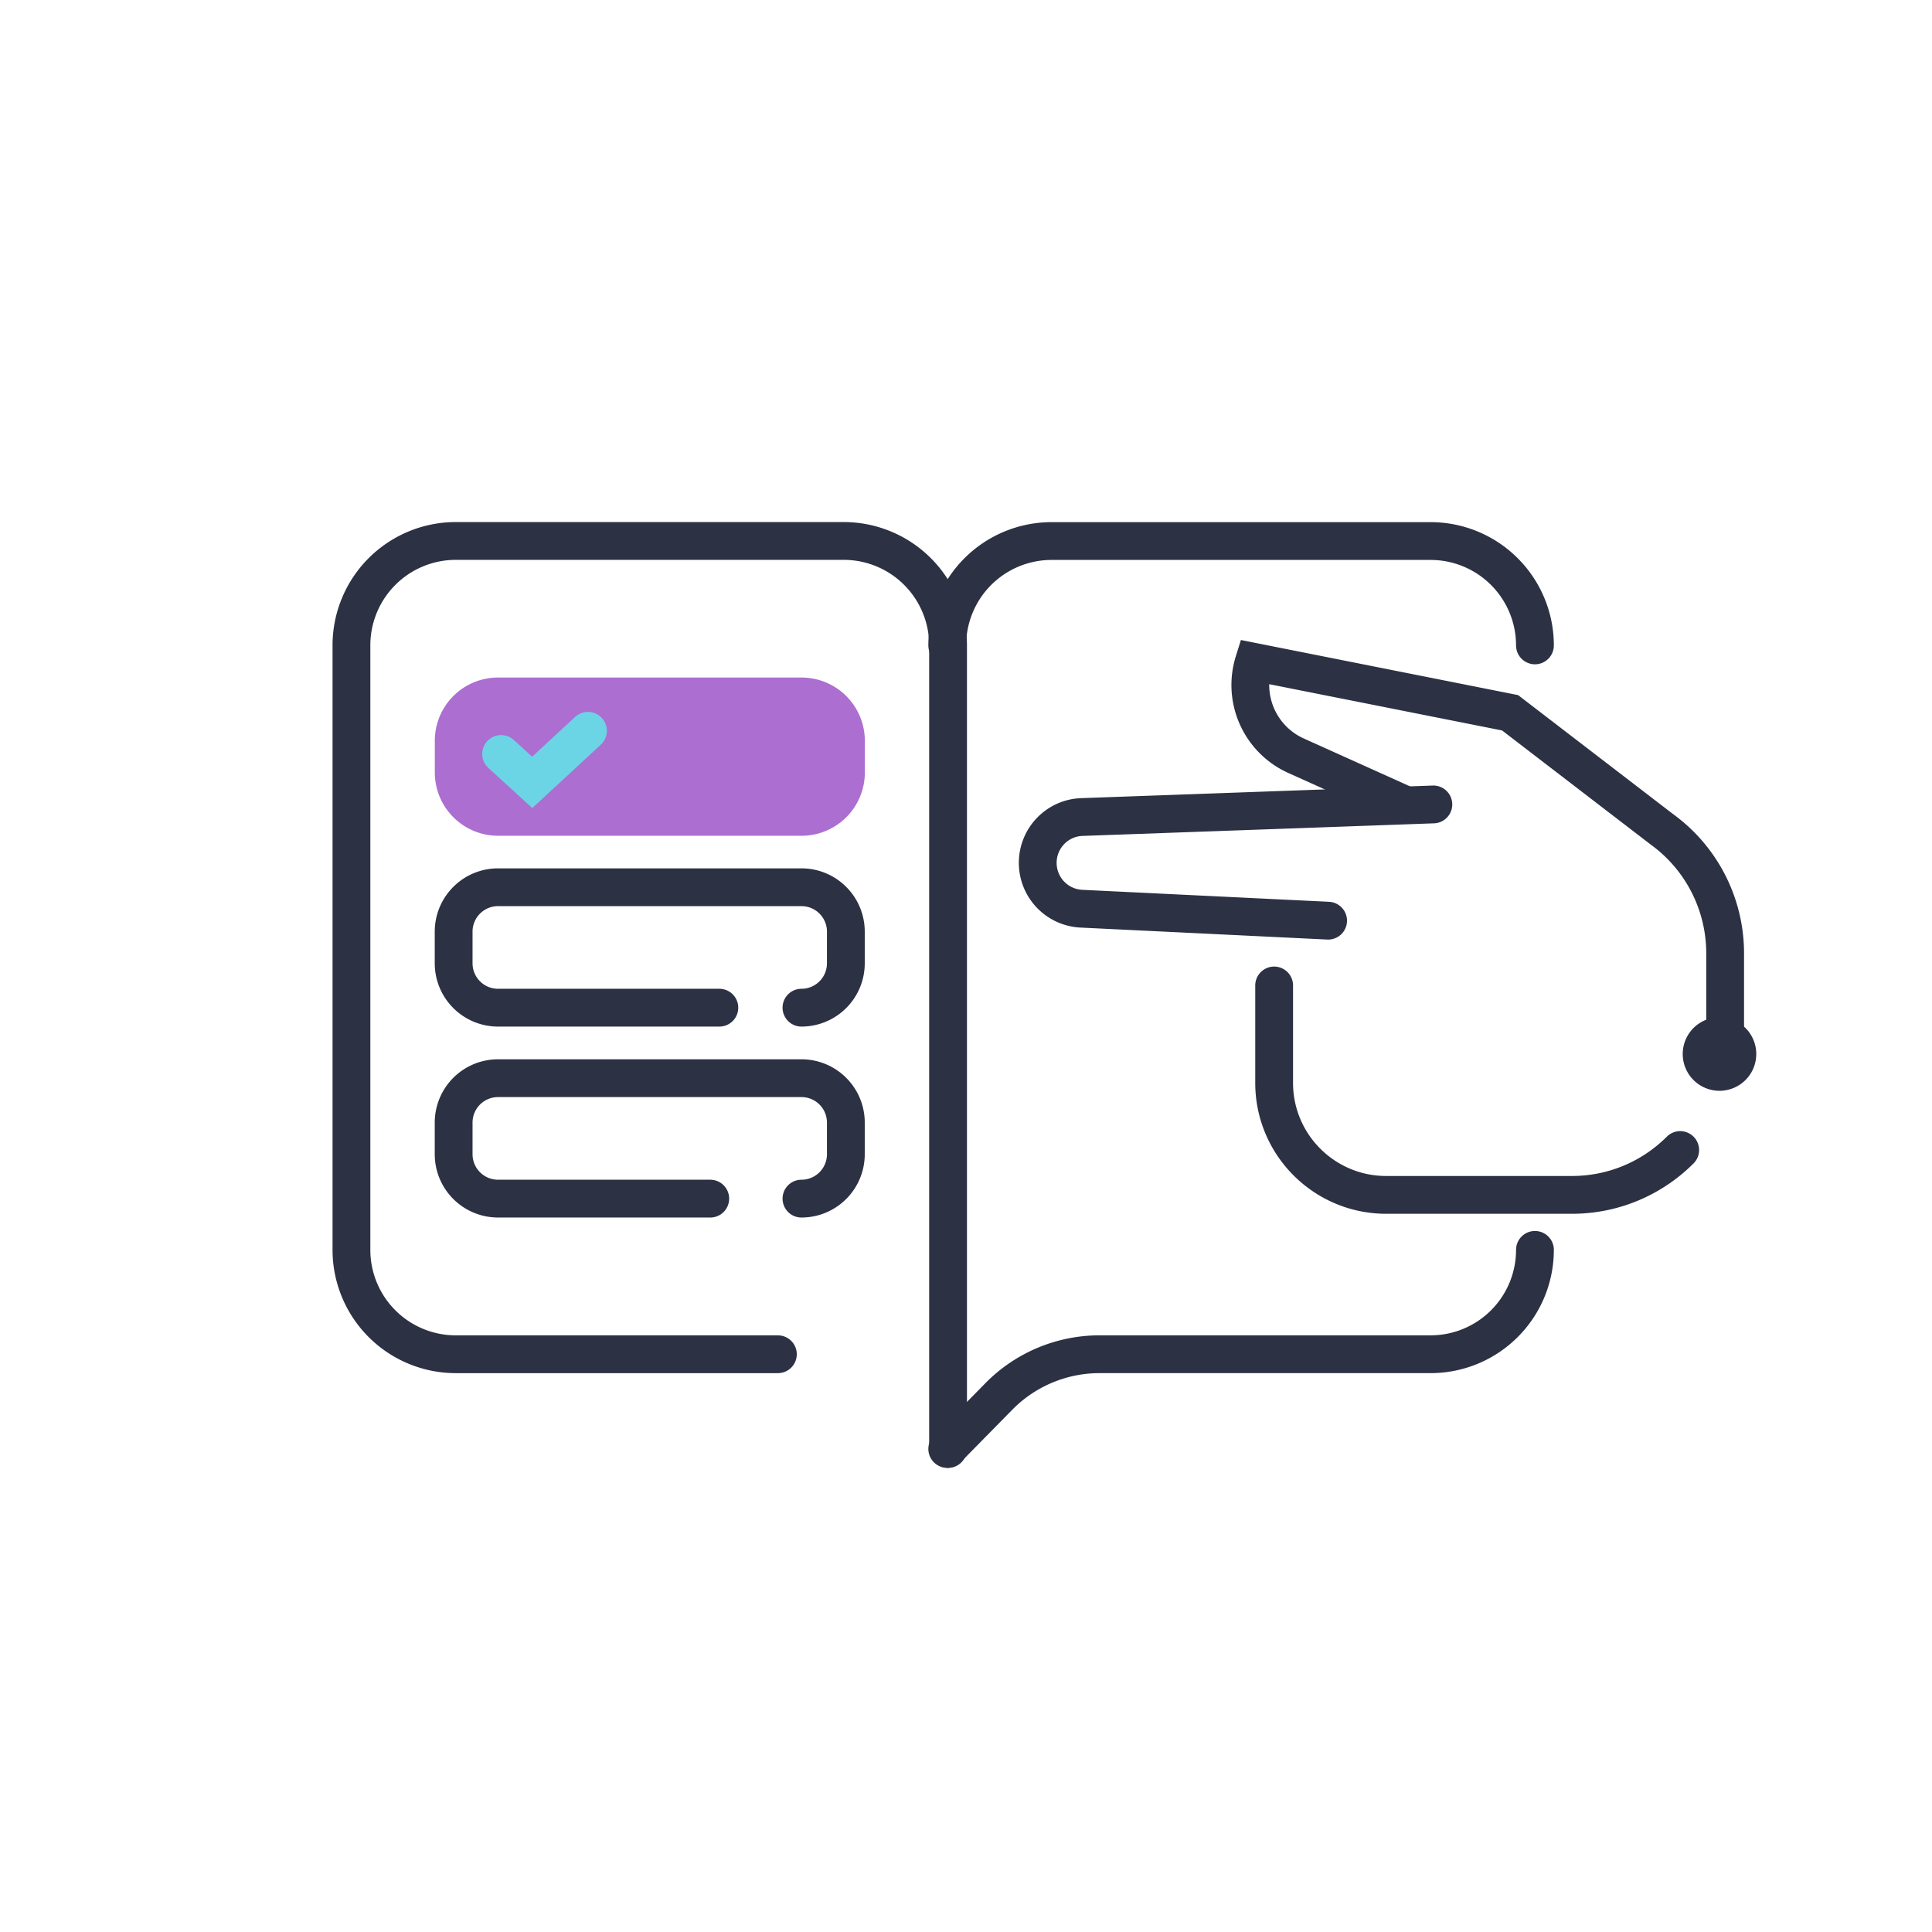 <svg xmlns="http://www.w3.org/2000/svg" fill="none" viewBox="0 0 160 160"><circle cx="80" cy="80" r="80" fill="#fff" transform="matrix(-1 0 0 1 160 0)"/><g filter="url(#a)"><path stroke="#2c3143" stroke-linecap="round" stroke-miterlimit="10" stroke-width="3.13" d="M78.515 119.996V53.442a8.643 8.643 0 0 0-8.642-8.642H37.746a8.643 8.643 0 0 0-8.641 8.642v50.069a8.643 8.643 0 0 0 8.641 8.642H64.42"/><path stroke="#2c3143" stroke-linecap="round" stroke-miterlimit="10" stroke-width="3.13" d="M78.447 53.45a8.643 8.643 0 0 1 8.642-8.643h31.387a8.643 8.643 0 0 1 8.642 8.642M127.118 103.51a8.643 8.643 0 0 1-8.642 8.642h-27.42a11.7 11.7 0 0 0-8.332 3.492l-4.277 4.351M142.869 86.273v-7.325c0-4.077-1.961-7.902-5.261-10.284L125.06 59.03l-21.22-4.217a6.42 6.42 0 0 0 3.485 7.769l8.716 3.928M105.519 81.612v8.065c0 5.127 4.158 9.278 9.279 9.278h15.382c3.5 0 6.674-1.42 8.967-3.714"/><path stroke="#2c3143" stroke-linecap="round" stroke-miterlimit="10" stroke-width="3.13" d="m109.988 76.246-20.429-.991a3.8 3.8 0 0 1-3.618-3.796c0-2.05 1.62-3.729 3.663-3.796l29.1-1.043"/><path fill="#2c3143" d="M142.401 90.335a3.045 3.045 0 1 1 0-6.09 3.045 3.045 0 0 1 0 6.09"/><path fill="#ac6ed1" stroke="#ac6ed1" stroke-linecap="round" stroke-miterlimit="10" stroke-width="3.13" d="M41.253 57.676h25.126a3.677 3.677 0 0 1 3.678 3.677v2.62a3.677 3.677 0 0 1-3.678 3.677H41.252a3.677 3.677 0 0 1-3.677-3.677v-2.62a3.67 3.67 0 0 1 3.677-3.677Z"/><path stroke="#2c3143" stroke-linecap="round" stroke-miterlimit="10" stroke-width="3.13" d="M66.373 83.452a3.677 3.677 0 0 0 3.677-3.678v-2.619a3.677 3.677 0 0 0-3.677-3.677H41.246a3.677 3.677 0 0 0-3.677 3.677v2.62a3.677 3.677 0 0 0 3.677 3.677h18.327M66.373 99.265a3.677 3.677 0 0 0 3.677-3.677v-2.62a3.677 3.677 0 0 0-3.677-3.677H41.246a3.677 3.677 0 0 0-3.677 3.678v2.619a3.677 3.677 0 0 0 3.677 3.677H58.82"/><path stroke="#6cd5e5" stroke-linecap="round" stroke-miterlimit="10" stroke-width="3.13" d="m41.5 62.44 2.575 2.353 4.617-4.27"/></g><defs><filter id="a" width="117.906" height="78.325" x="27.54" y="43.235" color-interpolation-filters="sRGB" filterUnits="userSpaceOnUse"><feFlood flood-opacity="0" result="BackgroundImageFix"/><feColorMatrix in="SourceAlpha" result="hardAlpha" values="0 0 0 0 0 0 0 0 0 0 0 0 0 0 0 0 0 0 127 0"/><feOffset/><feComposite in2="hardAlpha" operator="out"/><feColorMatrix values="0 0 0 0 0.906 0 0 0 0 0.925 0 0 0 0 0.961 0 0 0 1 0"/><feBlend in2="BackgroundImageFix" result="effect1_dropShadow_4699_159"/><feBlend in="SourceGraphic" in2="effect1_dropShadow_4699_159" result="shape"/></filter></defs></svg>